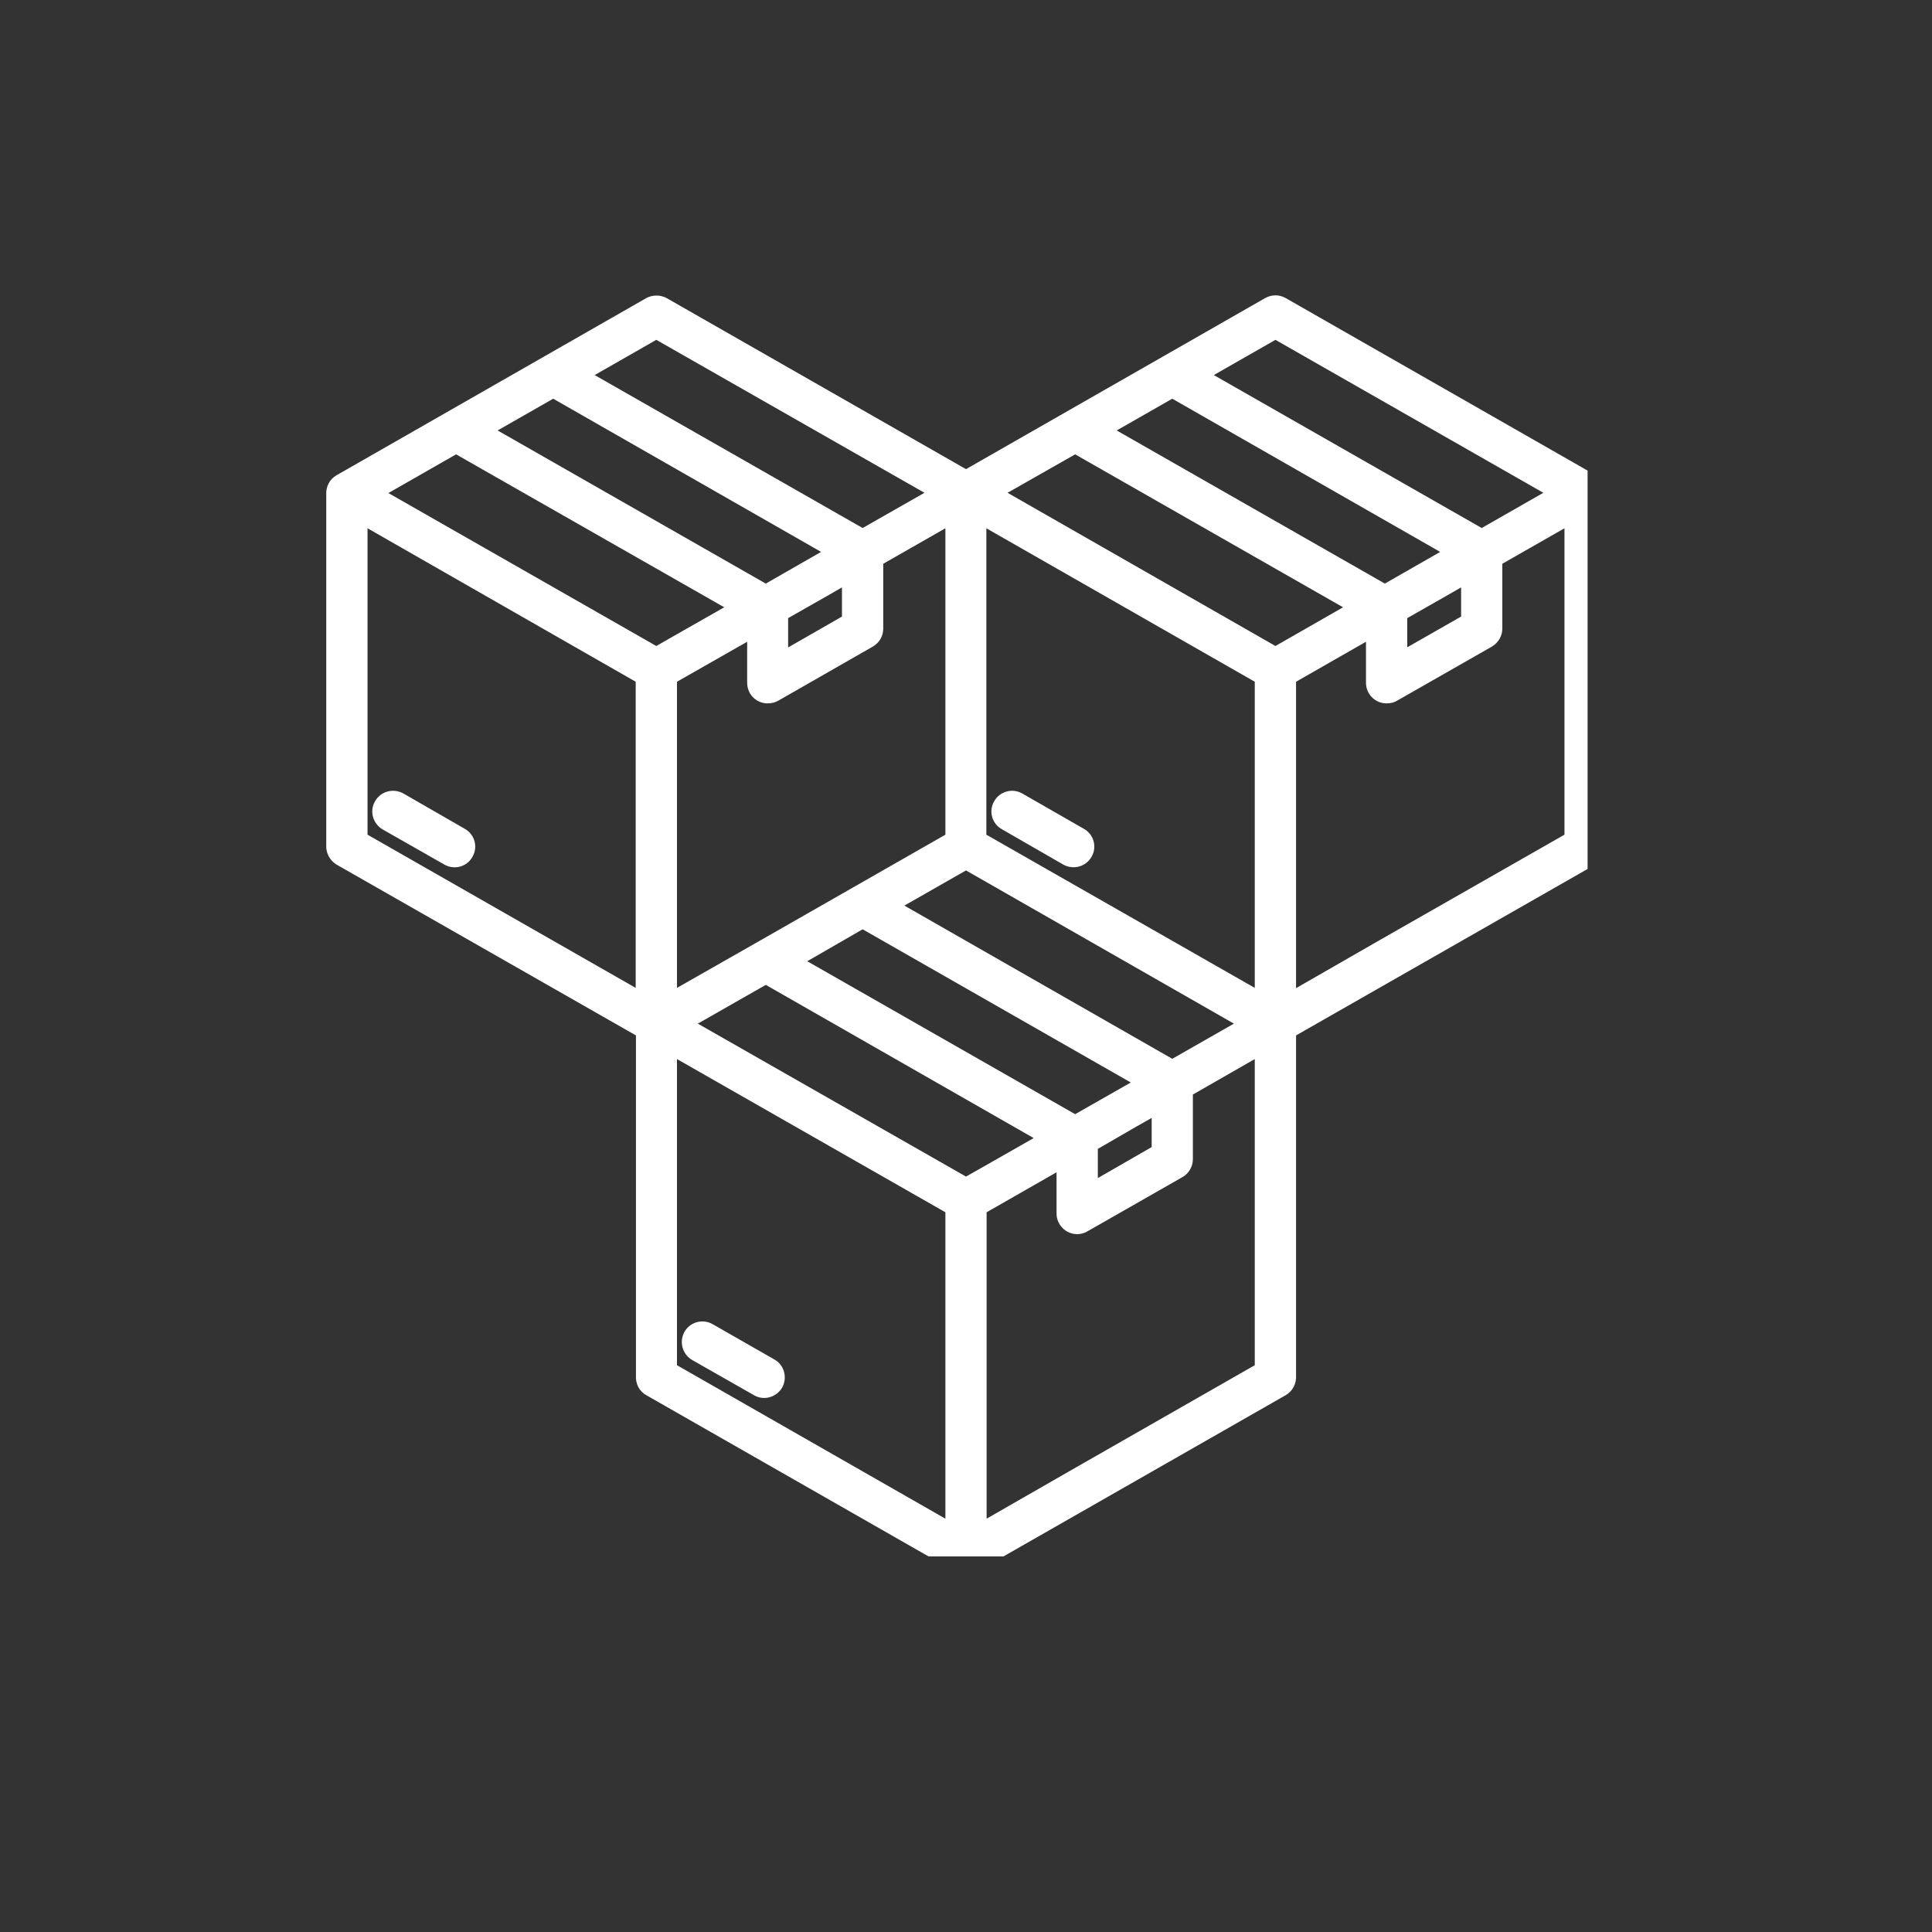 <svg xmlns="http://www.w3.org/2000/svg" xmlns:xlink="http://www.w3.org/1999/xlink" width="40" zoomAndPan="magnify" viewBox="0 0 30 30" height="40" preserveAspectRatio="xMidYMid meet" version="1.0"><rect x="0" y="0" width="30" height="30" fill="#333333" stroke="none"/><defs><clipPath id="351f6f4d92"><path d="M 5.055 4.574 L 24.652 4.574 L 24.652 24.168 L 5.055 24.168 Z M 5.055 4.574 " clip-rule="nonzero"/></clipPath></defs><g clip-path="url(#351f6f4d92)"><path fill="#ffffff" d="M 7.336 13.305 C 7.25 13.461 7.055 13.512 6.902 13.426 L 5.941 12.879 C 5.789 12.789 5.734 12.594 5.824 12.441 C 5.91 12.289 6.105 12.234 6.262 12.32 L 7.219 12.871 C 7.371 12.957 7.426 13.152 7.336 13.305 Z M 24.93 13.121 C 24.938 13.242 24.879 13.359 24.77 13.426 L 20.125 16.078 L 20.125 21.359 C 20.133 21.48 20.074 21.602 19.965 21.664 L 15.172 24.402 C 15.168 24.402 15.168 24.402 15.164 24.406 C 15.156 24.41 15.148 24.414 15.137 24.422 C 15.133 24.422 15.133 24.422 15.129 24.426 C 15.117 24.43 15.105 24.434 15.094 24.438 C 15.09 24.441 15.086 24.441 15.086 24.441 C 15.074 24.445 15.062 24.445 15.051 24.449 C 15.047 24.449 15.043 24.449 15.039 24.449 C 15.027 24.453 15.012 24.453 15 24.453 C 14.984 24.453 14.973 24.453 14.957 24.449 C 14.953 24.449 14.949 24.449 14.945 24.449 C 14.934 24.445 14.926 24.445 14.914 24.441 C 14.91 24.441 14.91 24.441 14.906 24.438 C 14.895 24.434 14.883 24.43 14.871 24.426 C 14.867 24.422 14.863 24.422 14.859 24.422 C 14.852 24.418 14.84 24.41 14.832 24.406 C 14.832 24.402 14.828 24.402 14.828 24.402 L 10.035 21.664 C 9.922 21.602 9.867 21.48 9.875 21.359 L 9.875 16.078 L 5.227 13.426 C 5.117 13.359 5.059 13.242 5.066 13.121 L 5.066 7.68 C 5.059 7.559 5.117 7.441 5.227 7.379 L 10.035 4.629 C 10.129 4.578 10.25 4.574 10.352 4.629 L 15 7.285 L 19.645 4.629 C 19.742 4.574 19.863 4.57 19.965 4.629 L 24.77 7.375 C 24.816 7.402 24.859 7.445 24.887 7.496 C 24.922 7.555 24.934 7.617 24.93 7.676 Z M 6.031 7.656 L 10.191 10.031 L 10.457 9.879 L 11.246 9.43 L 7.082 7.055 Z M 7.727 6.684 L 11.891 9.062 L 12.75 8.57 L 8.59 6.191 Z M 15.645 7.652 L 19.805 10.031 L 20.855 9.43 L 16.695 7.055 Z M 17.34 6.684 L 21.504 9.062 L 22.363 8.57 L 18.203 6.191 Z M 17.559 16.809 L 13.395 14.43 L 12.535 14.926 L 16.695 17.301 Z M 14.68 8.203 L 13.715 8.754 L 13.715 9.762 C 13.715 9.871 13.66 9.977 13.555 10.039 L 12.094 10.875 C 12.043 10.906 11.984 10.922 11.922 10.922 C 11.742 10.922 11.602 10.781 11.602 10.602 L 11.602 9.965 L 10.512 10.586 L 10.512 15.34 L 11.836 14.586 L 14.68 12.961 Z M 12.242 10.051 L 13.074 9.574 L 13.074 9.121 L 12.836 9.258 L 12.238 9.598 L 12.238 10.051 Z M 15.316 12.961 L 19.484 15.34 L 19.484 10.586 L 15.316 8.203 Z M 15.27 18.117 L 16.051 17.672 L 11.891 15.293 L 10.836 15.895 L 15 18.27 Z M 19.16 15.895 L 15 13.516 L 14.043 14.062 L 18.203 16.441 Z M 17.047 18.293 L 17.883 17.812 L 17.883 17.359 L 17.648 17.492 L 17.047 17.84 Z M 21.852 10.051 L 22.688 9.574 L 22.688 9.121 L 22.449 9.258 L 21.852 9.598 Z M 18.848 5.824 L 23.008 8.199 L 23.965 7.652 L 19.805 5.277 Z M 9.234 5.824 L 13.395 8.199 L 14.355 7.652 L 10.191 5.277 Z M 5.707 12.961 L 9.871 15.34 L 9.871 10.586 L 5.707 8.203 Z M 10.512 21.199 L 14.68 23.582 L 14.68 18.824 L 10.512 16.445 Z M 16.641 22.824 L 19.484 21.199 L 19.484 16.445 L 18.523 16.996 L 18.523 18 C 18.523 18.109 18.465 18.219 18.363 18.277 L 16.898 19.113 C 16.848 19.145 16.789 19.164 16.727 19.164 C 16.551 19.164 16.406 19.02 16.406 18.844 L 16.406 18.203 L 15.32 18.824 L 15.32 23.582 Z M 21.445 14.586 L 24.293 12.961 L 24.293 8.203 L 23.328 8.754 L 23.328 9.762 C 23.328 9.871 23.27 9.977 23.168 10.039 L 21.703 10.875 C 21.656 10.906 21.598 10.922 21.531 10.922 C 21.355 10.922 21.211 10.781 21.211 10.602 L 21.211 9.965 L 20.125 10.586 L 20.125 15.344 Z M 16.832 12.871 L 15.871 12.32 C 15.719 12.234 15.523 12.289 15.438 12.441 C 15.348 12.594 15.402 12.789 15.555 12.875 L 16.512 13.426 C 16.668 13.512 16.863 13.457 16.949 13.305 C 17.039 13.152 16.984 12.957 16.832 12.871 Z M 12.023 21.109 L 11.066 20.562 C 10.914 20.473 10.715 20.527 10.629 20.68 C 10.543 20.832 10.594 21.027 10.746 21.117 L 11.707 21.664 C 11.859 21.754 12.055 21.699 12.145 21.547 C 12.23 21.395 12.18 21.195 12.023 21.109 Z M 12.023 21.109 " fill-opacity="1" fill-rule="nonzero"/></g></svg>